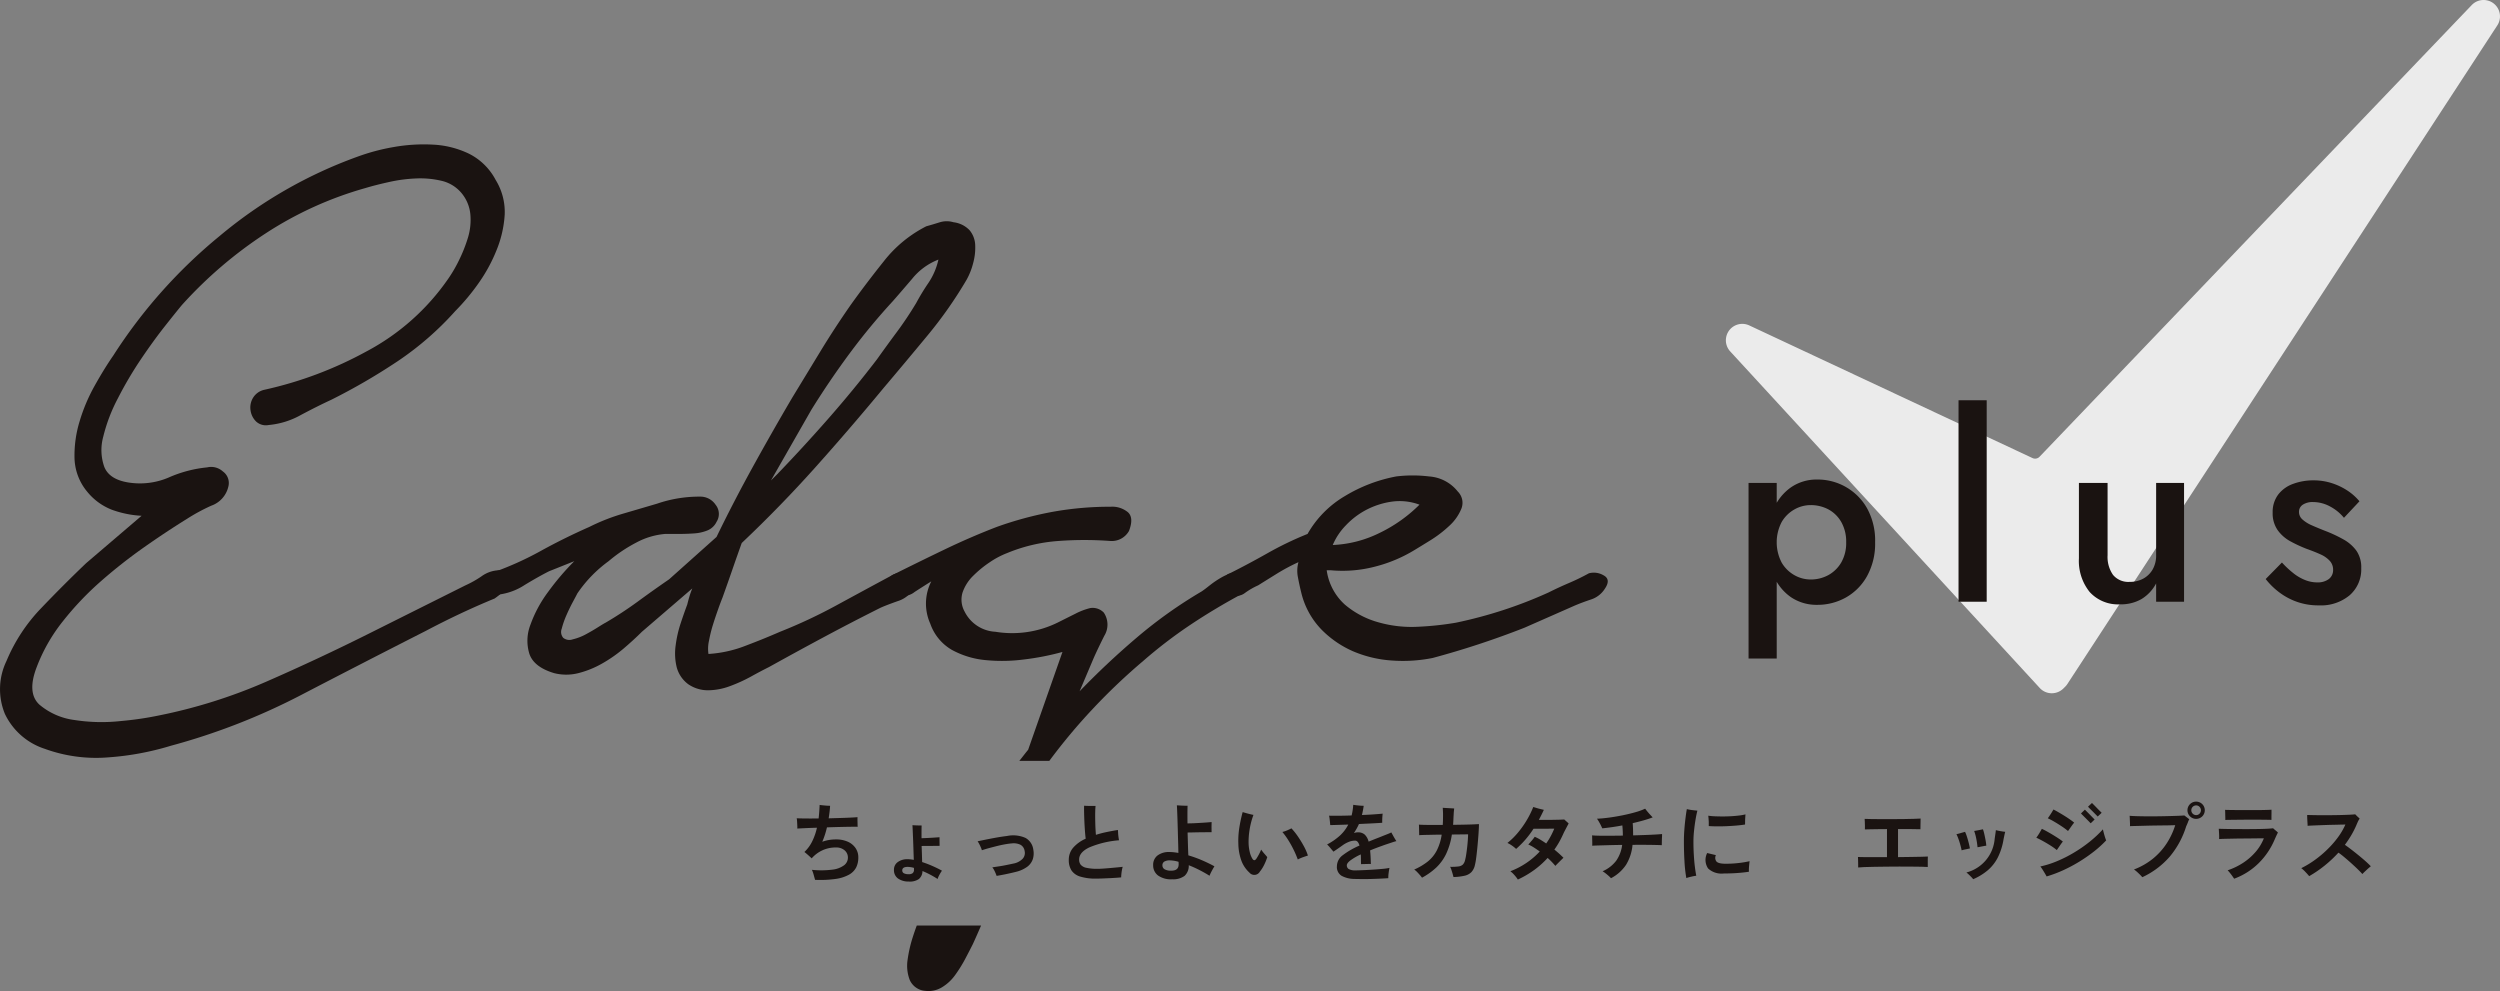 <svg xmlns="http://www.w3.org/2000/svg" xmlns:xlink="http://www.w3.org/1999/xlink" width="386.108" height="153.057" viewBox="0 0 386.108 153.057">
  <rect x="0" y="0" width="386.108" height="153.057" fill="#808080" stroke="none"/>
  <defs>
    <clipPath id="clip-path">
      <rect id="長方形_5231" data-name="長方形 5231" width="386.108" height="153.057" fill="none"/>
    </clipPath>
  </defs>
  <g id="グループ_9465" data-name="グループ 9465" transform="translate(0 0)">
    <g id="グループ_9456" data-name="グループ 9456" transform="translate(0 0)" clip-path="url(#clip-path)">
      <path id="パス_17687" data-name="パス 17687" d="M40.875,47.487a59.493,59.493,0,0,0,15.734-5.919A35.6,35.6,0,0,0,69.225,30.352a21.209,21.209,0,0,0,1.635-2.8,23.04,23.04,0,0,0,1.4-3.505,9.451,9.451,0,0,0,.39-3.582,5.981,5.981,0,0,0-1.247-3.194,5.681,5.681,0,0,0-3.115-2.026,14.193,14.193,0,0,0-3.972-.388,23.273,23.273,0,0,0-4.2.546q-2.1.463-3.661.934A55.91,55.91,0,0,0,41.03,23.341,65.756,65.756,0,0,0,28.1,34.4q-.781.934-2.569,3.194t-3.738,5.141a58.2,58.2,0,0,0-3.582,6.075,25.6,25.6,0,0,0-2.26,5.919,7.776,7.776,0,0,0,.156,4.672q.781,1.951,3.74,2.416a11.276,11.276,0,0,0,6.23-.781A19.308,19.308,0,0,1,32,59.481a2.687,2.687,0,0,1,2.414.623,2.192,2.192,0,0,1,.857,2.337,4.1,4.1,0,0,1-2.648,2.96,29.139,29.139,0,0,0-3.738,2.026q-3.272,2.028-6.7,4.439a79.409,79.409,0,0,0-6.621,5.218A46.79,46.79,0,0,0,9.72,83.236a26.28,26.28,0,0,0-4.049,7.088q-1.561,4.049.467,5.842A10.458,10.458,0,0,0,11.511,98.5a27.213,27.213,0,0,0,7.167.156,50.33,50.33,0,0,0,5.84-.855,81.232,81.232,0,0,0,16.591-5.218q8.021-3.505,15.811-7.4l14.953-7.476a16.073,16.073,0,0,0,2.493-1.4,4.826,4.826,0,0,1,2.648-.934q1.4.157,1.635.778a1.7,1.7,0,0,1-.077,1.324A3.939,3.939,0,0,1,77.56,78.8a11.109,11.109,0,0,1-1.169.934q-2.652,1.091-5.3,2.337t-5.3,2.648q-9.5,4.83-19.237,9.892a99.807,99.807,0,0,1-20.173,7.866,43.43,43.43,0,0,1-9.659,1.791,23.121,23.121,0,0,1-9.813-1.322A10.335,10.335,0,0,1,.763,97.567,10.021,10.021,0,0,1,1,89.39,26.333,26.333,0,0,1,6.37,81.213q3.505-3.662,6.932-6.934l8.567-7.32a15.89,15.89,0,0,1-4.595-.936,9.2,9.2,0,0,1-3.817-2.8,8.431,8.431,0,0,1-1.947-5.139,18.057,18.057,0,0,1,.778-5.687,27.1,27.1,0,0,1,2.337-5.531q1.477-2.645,2.883-4.672A78.761,78.761,0,0,1,33.943,23.731,70.242,70.242,0,0,1,55.206,11.5a31.847,31.847,0,0,1,5.531-1.48,26.584,26.584,0,0,1,6.075-.388,14.4,14.4,0,0,1,5.608,1.4,9.419,9.419,0,0,1,4.128,4.049,9.435,9.435,0,0,1,1.4,5.376A17.258,17.258,0,0,1,76.7,25.91a24.6,24.6,0,0,1-2.8,5.141,33.332,33.332,0,0,1-3.582,4.286,47.094,47.094,0,0,1-8.958,7.787,94.532,94.532,0,0,1-10.2,5.919q-2.028.934-4.674,2.337A12.486,12.486,0,0,1,41.5,52.939a2.215,2.215,0,0,1-1.949-.546,2.973,2.973,0,0,1-.855-1.712,2.874,2.874,0,0,1,.388-1.949,2.719,2.719,0,0,1,1.791-1.245" transform="translate(-0.001 12.702)" fill="#1a1311"/>
      <path id="パス_17688" data-name="パス 17688" d="M33.273,69.076a49.029,49.029,0,0,0,7.708-3.429q3.662-2.021,7.557-3.738a31.141,31.141,0,0,1,5.141-2.026l5.3-1.556a20.108,20.108,0,0,1,6.7-1.09,2.823,2.823,0,0,1,2.337,1.245,2.264,2.264,0,0,1,.156,2.648,2.676,2.676,0,0,1-1.4,1.324,6.564,6.564,0,0,1-2.1.467c-.778.053-1.559.079-2.337.079h-2.1a11.383,11.383,0,0,0-4.439,1.322A22.925,22.925,0,0,0,51.5,67.206a20.094,20.094,0,0,0-4.83,4.985c-.1.209-.337.648-.7,1.324s-.7,1.378-1.013,2.1a13.706,13.706,0,0,0-.7,2.026,1.393,1.393,0,0,0,.232,1.4,1.515,1.515,0,0,0,1.48.235,8.118,8.118,0,0,0,2.026-.781q1.011-.544,1.87-1.09t1.168-.7a58.84,58.84,0,0,0,4.985-3.271q2.335-1.711,4.827-3.427l7.322-6.542q2.645-5.453,5.608-10.828t6.075-10.67q2.178-3.582,4.36-7.167t4.674-7.164q2.338-3.272,5.141-6.776a19.566,19.566,0,0,1,6.542-5.376c.727-.2,1.429-.414,2.1-.623a3.639,3.639,0,0,1,2.1,0,4.073,4.073,0,0,1,2.493,1.247,3.809,3.809,0,0,1,.857,2.258,9.017,9.017,0,0,1-.314,2.8,10.621,10.621,0,0,1-1.013,2.572,65.228,65.228,0,0,1-6,8.567q-3.352,4.053-6.776,8.1Q88.726,46.8,83.353,52.8T72.058,64.4q-.781,2.185-1.48,4.207t-1.48,4.2c-.209.52-.444,1.143-.7,1.87s-.523,1.505-.781,2.335A21.953,21.953,0,0,0,67,79.511a5.55,5.55,0,0,0-.079,2.026A18.9,18.9,0,0,0,72.6,80.289q2.878-1.087,5.373-2.179a78.8,78.8,0,0,0,8.8-4.128q4.439-2.415,8.491-4.595A2.875,2.875,0,0,1,96.592,69a5.149,5.149,0,0,1,1.559.079,1.033,1.033,0,0,1,.857.778,2.529,2.529,0,0,1-.467,1.714A4.347,4.347,0,0,1,96.2,73.36c-1.038.365-1.923.7-2.648,1.013q-4.363,2.181-8.723,4.516t-8.567,4.674q-1.251.62-2.8,1.48a23.788,23.788,0,0,1-3.271,1.48,9.829,9.829,0,0,1-3.35.623,5.376,5.376,0,0,1-3.039-.934,4.789,4.789,0,0,1-1.791-2.648,8.944,8.944,0,0,1-.156-3.35,18.208,18.208,0,0,1,.778-3.427c.362-1.092.7-2.049,1.013-2.883.1-.414.207-.8.314-1.169a12.359,12.359,0,0,1,.467-1.322l-7.789,6.7q-1.251,1.248-2.8,2.569a21.455,21.455,0,0,1-3.35,2.337,14.664,14.664,0,0,1-3.661,1.48,7.6,7.6,0,0,1-3.738,0q-3.119-.934-3.817-2.96a6.806,6.806,0,0,1,.156-4.518,19.428,19.428,0,0,1,2.725-5.062A40.27,40.27,0,0,1,46.2,67.206l-3.893,1.556q-1.561.784-3.74,2.1a9.374,9.374,0,0,1-3.893,1.48,1.537,1.537,0,0,1-1.559.077,2,2,0,0,1-.855-1.011,2.308,2.308,0,0,1-.079-1.326,1.449,1.449,0,0,1,1.092-1.011M77.511,53.809q4.049-4.206,7.945-8.644t7.478-9.113q1.554-2.181,3.115-4.284t2.96-4.439a34.1,34.1,0,0,1,1.791-2.96,10.445,10.445,0,0,0,1.635-3.74,9.732,9.732,0,0,0-4.051,2.96q-1.868,2.185-2.96,3.429a98.76,98.76,0,0,0-6.7,8.1q-3.115,4.206-5.919,8.721l-6.23,10.9Z" transform="translate(42.496 19.463)" fill="#1a1311"/>
      <path id="パス_17689" data-name="パス 17689" d="M82.346,46.718q2.8-1.4,5.84-3.115a51.23,51.23,0,0,1,6.154-2.96A15.908,15.908,0,0,1,100.1,34.8a23.679,23.679,0,0,1,7.945-3.039,20.865,20.865,0,0,1,5.062,0A6.186,6.186,0,0,1,117.55,34.1a2.447,2.447,0,0,1,.546,2.648,7.3,7.3,0,0,1-1.87,2.648,18.445,18.445,0,0,1-2.96,2.258c-1.092.678-1.9,1.169-2.414,1.48a22.21,22.21,0,0,1-6.154,2.572,19.848,19.848,0,0,1-6.776.546H97.3a8.745,8.745,0,0,0,2.8,5.3,13.555,13.555,0,0,0,5.141,2.725,18.664,18.664,0,0,0,6.154.7,47.177,47.177,0,0,0,5.84-.623,68.961,68.961,0,0,0,7.322-1.949,67.689,67.689,0,0,0,7.009-2.725q1.554-.777,3.194-1.48a33.315,33.315,0,0,0,3.036-1.48,2.961,2.961,0,0,1,2.258.311q1.171.624.235,2.026a3.976,3.976,0,0,1-2.179,1.712c-.936.311-1.768.625-2.495.934l-7.787,3.429A133.183,133.183,0,0,1,113.656,59.8a23.437,23.437,0,0,1-6.309.39,18.294,18.294,0,0,1-5.919-1.4,15.554,15.554,0,0,1-4.906-3.35A12.307,12.307,0,0,1,93.4,49.833q-.31-1.244-.544-2.493A5.021,5.021,0,0,1,92.937,45a30.217,30.217,0,0,0-3.35,1.791c-1.09.678-2.049,1.273-2.881,1.793a11,11,0,0,0-2.023,1.168,2.108,2.108,0,0,1-2.495.077,1.786,1.786,0,0,1-.855-1.714,1.444,1.444,0,0,1,1.013-1.4m15.887-4.363a17.98,17.98,0,0,0,7.243-1.87,22.706,22.706,0,0,0,6.154-4.36,8.792,8.792,0,0,0-4.284-.467,12.238,12.238,0,0,0-3.893,1.245,12.026,12.026,0,0,0-3.194,2.414,9.751,9.751,0,0,0-2.026,3.039" transform="translate(107.601 41.821)" fill="#1a1311"/>
      <path id="パス_17690" data-name="パス 17690" d="M55.8,65.081c-.06-.216-.132-.479-.218-.788a4.608,4.608,0,0,0-.272-.762,13.6,13.6,0,0,0,3.2-.033,3.7,3.7,0,0,0,1.8-.692,1.474,1.474,0,0,0,.562-1.187,1.444,1.444,0,0,0-.511-1.1,1.966,1.966,0,0,0-1.35-.439,4.849,4.849,0,0,0-2.119.458,4.927,4.927,0,0,0-1.615,1.222c-.139-.13-.318-.3-.544-.5s-.418-.362-.581-.483a5.714,5.714,0,0,0,1.227-1.687,9.3,9.3,0,0,0,.711-2.061q-.983.028-1.789.065c-.539.026-.955.046-1.247.065a4.021,4.021,0,0,0,0-.479c-.009-.207-.019-.416-.033-.627a3,3,0,0,0-.058-.483c.346.019.818.028,1.422.033s1.257,0,1.963,0c.077-.688.13-1.385.156-2.093.13.019.293.039.492.058s.4.039.6.053.376.019.523.019c-.016.309-.044.63-.084.957s-.084.653-.135.983q.9-.028,1.763-.053t1.556-.058c.465-.021.843-.044,1.136-.072-.007.174-.009.411,0,.713s.009.558.019.774c-.3-.007-.7-.007-1.2,0s-1.057.019-1.668.033-1.236.033-1.872.058q-.129.568-.311,1.131T56.912,59.2a5.741,5.741,0,0,1,1.006-.272,6.376,6.376,0,0,1,1.1-.091,4.365,4.365,0,0,1,1.842.355,2.835,2.835,0,0,1,1.194.983,2.519,2.519,0,0,1,.425,1.452,3.42,3.42,0,0,1-.328,1.531,2.723,2.723,0,0,1-1.1,1.117,5.94,5.94,0,0,1-2.056.66,16.971,16.971,0,0,1-3.2.142" transform="translate(70.082 70.807)" fill="#1a1311"/>
      <path id="パス_17691" data-name="パス 17691" d="M61.758,63.565a2.763,2.763,0,0,1-1.705-.472,1.565,1.565,0,0,1-.62-1.324,1.432,1.432,0,0,1,.576-1.2,2.454,2.454,0,0,1,1.491-.453,4.443,4.443,0,0,1,.486.028,4.991,4.991,0,0,1,.509.077q-.024-.725-.051-1.57c-.016-.564-.037-1.11-.058-1.64s-.042-.99-.058-1.375-.03-.648-.039-.776c.1.009.235.016.414.026s.369.014.562.019.344.007.446.007c-.009.13-.016.367-.019.718s0,.764,0,1.245c.269-.007.576-.021.925-.037s.692-.037,1.027-.058.611-.042.827-.058v.425q0,.272.007.523c0,.17.007.3.007.381-.188,0-.455,0-.795.007s-.692.007-1.052.007-.671,0-.932.012c.019.407.033.82.046,1.243s.023.834.033,1.238a16.567,16.567,0,0,1,1.652.634q.815.362,1.41.7a5.529,5.529,0,0,0-.388.627,3.428,3.428,0,0,0-.286.653c-.344-.225-.718-.444-1.124-.66a12.351,12.351,0,0,0-1.213-.567,1.608,1.608,0,0,1-.555,1.234,2.462,2.462,0,0,1-1.526.393m-.051-1.136a.969.969,0,0,0,.62-.167.675.675,0,0,0,.2-.569V61.46a3.647,3.647,0,0,0-.969-.156c-.562,0-.841.181-.841.544a.482.482,0,0,0,.232.432,1.464,1.464,0,0,0,.762.149" transform="translate(78.633 72.581)" fill="#1a1311"/>
      <path id="パス_17692" data-name="パス 17692" d="M67.928,61.781a6.362,6.362,0,0,0-.29-.7,3.029,3.029,0,0,0-.369-.613c.321-.042.669-.1,1.052-.156s.769-.128,1.152-.207.729-.151,1.038-.218a2.632,2.632,0,0,0,1.461-.764,1.337,1.337,0,0,0,.283-1.187,1.291,1.291,0,0,0-.634-.95,2.428,2.428,0,0,0-1.357-.214c-.335.028-.711.079-1.129.156s-.841.17-1.266.279-.834.216-1.222.321-.718.211-.994.3a2.377,2.377,0,0,0-.149-.418c-.072-.17-.153-.341-.244-.518a3.643,3.643,0,0,0-.267-.446c.209-.042.541-.112,1-.207s1-.2,1.624-.316,1.266-.218,1.937-.3a4.7,4.7,0,0,1,2.834.3,2.4,2.4,0,0,1,1.208,1.81,2.978,2.978,0,0,1-.07,1.452,2.422,2.422,0,0,1-.853,1.185,4.869,4.869,0,0,1-1.777.8q-.711.181-1.519.348c-.537.114-1.022.2-1.452.272" transform="translate(85.99 73.486)" fill="#1a1311"/>
      <path id="パス_17693" data-name="パス 17693" d="M75.269,64.821A7.85,7.85,0,0,1,72.8,64.5a2.443,2.443,0,0,1-1.338-.957,2.953,2.953,0,0,1-.407-1.608,2.847,2.847,0,0,1,.671-1.879,5.531,5.531,0,0,1,1.94-1.4q-.066-.516-.118-1.22c-.033-.469-.063-.952-.084-1.447s-.037-.957-.044-1.382-.009-.774,0-1.041c.153.009.348.019.581.026s.458.012.678.007.39-.007.511-.007c-.026.251-.044.564-.053.943s-.009.785,0,1.215.016.848.037,1.252.046.76.072,1.059c.49-.153,1.02-.3,1.589-.418s1.171-.235,1.81-.33c.007.146.019.318.03.516s.033.395.06.59.051.353.077.483a14.761,14.761,0,0,0-4.6,1.106q-1.561.756-1.559,1.865a1.275,1.275,0,0,0,.246.808,1.546,1.546,0,0,0,.871.472,7.8,7.8,0,0,0,1.763.156c.242,0,.544-.014.9-.039s.739-.056,1.131-.091.753-.07,1.08-.1.571-.06.736-.079a4.637,4.637,0,0,0-.123.544,6.206,6.206,0,0,0-.084.618q-.028.3-.028.467c-.232.026-.511.049-.839.07s-.674.042-1.041.058-.722.033-1.071.046-.657.019-.925.019" transform="translate(94.012 70.874)" fill="#1a1311"/>
      <path id="パス_17694" data-name="パス 17694" d="M79.6,64.961a3.427,3.427,0,0,1-2.2-.6,1.944,1.944,0,0,1-.732-1.582,1.8,1.8,0,0,1,.671-1.491,2.884,2.884,0,0,1,1.847-.537,6.1,6.1,0,0,1,.678.039c.228.026.462.06.7.1-.009-.525-.021-1.092-.04-1.7s-.033-1.217-.051-1.828-.035-1.185-.051-1.719-.035-.985-.051-1.357-.03-.62-.04-.748c.121.007.283.019.49.03s.418.023.634.028.393.007.53.007c-.009.163-.016.488-.021.973s0,1.071.007,1.752c.251,0,.539-.007.867-.019s.667-.033,1.02-.053.69-.042,1.008-.065.595-.044.827-.07c0,.137,0,.307-.007.511s0,.4,0,.595.007.346.007.458c-.2,0-.458,0-.783.007l-1.027.012c-.36,0-.713.012-1.045.019s-.62.014-.853.014c.016.569.035,1.155.051,1.759s.037,1.192.065,1.768a18.487,18.487,0,0,1,2.165.783c.7.307,1.322.609,1.865.911-.121.188-.258.43-.414.722a7.13,7.13,0,0,0-.348.736q-.711-.453-1.545-.878a17.919,17.919,0,0,0-1.659-.748,2.1,2.1,0,0,1-.648,1.647,2.945,2.945,0,0,1-1.923.523M79.48,63.63c.755,0,1.131-.332,1.124-.994l-.014-.374a4.984,4.984,0,0,0-1.317-.221,1.63,1.63,0,0,0-.892.193.65.65,0,0,0-.283.569.684.684,0,0,0,.335.613,1.989,1.989,0,0,0,1.048.214" transform="translate(101.43 70.838)" fill="#1a1311"/>
      <path id="パス_17695" data-name="パス 17695" d="M84.041,63.331A4.687,4.687,0,0,1,82.8,61.484a8.087,8.087,0,0,1-.465-2.546,12.944,12.944,0,0,1,.142-2.493A22.089,22.089,0,0,1,83,53.99c.232.07.5.149.813.232s.595.151.853.2a12.031,12.031,0,0,0-.588,2.235,11.85,11.85,0,0,0-.163,2.158,6.847,6.847,0,0,0,.177,1.331,3.474,3.474,0,0,0,.395,1.02c.1.163.2.246.3.251s.2-.06.309-.2a8.459,8.459,0,0,0,.762-1.433,6.444,6.444,0,0,0,.511.653q.289.328.432.509a8.495,8.495,0,0,1-.486,1.2,5.29,5.29,0,0,1-.653,1.027.981.981,0,0,1-1.615.167M91.51,61.3a14.773,14.773,0,0,0-.627-1.466,15.665,15.665,0,0,0-.813-1.473,11.3,11.3,0,0,0-.936-1.3A5.072,5.072,0,0,0,89.9,56.8c.265-.116.476-.218.632-.3a10.219,10.219,0,0,1,1.008,1.266,16.6,16.6,0,0,1,.918,1.505,8.51,8.51,0,0,1,.62,1.429q-.286.091-.725.244a6.962,6.962,0,0,0-.839.362" transform="translate(108.921 71.433)" fill="#1a1311"/>
      <path id="パス_17696" data-name="パス 17696" d="M92.391,64.954a4.214,4.214,0,0,1-1.935-.49,1.588,1.588,0,0,1-.711-1.487,2.143,2.143,0,0,1,.908-1.694A12.11,12.11,0,0,1,93.229,59.8a1.547,1.547,0,0,0-.267-.562.538.538,0,0,0-.43-.2,2.576,2.576,0,0,0-.948.193,4.477,4.477,0,0,0-.964.53c-.191.139-.416.3-.678.479s-.506.348-.727.5c-.132-.146-.29-.335-.479-.562a6.389,6.389,0,0,0-.506-.551,9.327,9.327,0,0,0,2.026-1.412A6.013,6.013,0,0,0,91.5,56.556l-1.631.051c-.5.019-.883.026-1.157.026-.009-.111-.023-.256-.039-.432s-.037-.358-.058-.541a3.6,3.6,0,0,0-.086-.474c.388.009.894.012,1.512.007s1.28-.019,1.975-.044c.06-.251.116-.513.156-.79a7.6,7.6,0,0,0,.091-.853c.2.035.46.07.783.1a7.94,7.94,0,0,0,.834.051,12.371,12.371,0,0,1-.272,1.422c.681-.026,1.306-.058,1.882-.1s1.013-.074,1.324-.109c-.019.112-.033.256-.046.432s-.021.353-.026.53,0,.325,0,.446c-.2.019-.483.037-.857.058s-.788.044-1.259.065-.962.044-1.48.072c-.109.249-.232.488-.36.716s-.265.455-.414.678a2.576,2.576,0,0,1,.311-.084A1.6,1.6,0,0,1,93,57.757a1.505,1.505,0,0,1,1.038.348,2.244,2.244,0,0,1,.6,1.087c.246-.1.506-.209.781-.318s.551-.216.843-.328c.409-.165.785-.316,1.138-.453s.6-.246.75-.323c.058.112.139.256.235.432s.193.348.293.516.188.3.249.395c-.174.044-.395.109-.667.2l-.813.272c-.272.091-.5.17-.678.239-.706.249-1.34.49-1.9.725.065.592.1,1.3.114,2.1-.13-.009-.29-.012-.486-.007l-.565.014c-.19,0-.341.012-.46.019-.012-.276-.016-.539-.016-.794s-.007-.492-.026-.715a8.941,8.941,0,0,0-1.605.929c-.369.283-.551.537-.551.762a.661.661,0,0,0,.272.555,2.044,2.044,0,0,0,1.1.221c.207,0,.481-.007.813-.021s.709-.028,1.115-.051.813-.046,1.227-.077.8-.065,1.164-.1a8.929,8.929,0,0,0,.9-.135c-.056.242-.1.516-.137.827a4.851,4.851,0,0,0-.046.762c-.36.026-.778.049-1.248.07s-.952.039-1.443.053-.971.016-1.431.012-.848-.012-1.175-.019" transform="translate(116.733 70.792)" fill="#1a1311"/>
      <path id="パス_17697" data-name="パス 17697" d="M95.234,64.507a5.256,5.256,0,0,0-.33-.414c-.142-.163-.29-.325-.444-.483a2.435,2.435,0,0,0-.439-.369,9.553,9.553,0,0,0,2.072-1.227,5.362,5.362,0,0,0,1.4-1.694,7.89,7.89,0,0,0,.769-2.467c-.5,0-.985,0-1.454.014s-.88.016-1.234.026-.616.021-.788.037c0-.1,0-.263-.007-.476l-.014-.653c0-.221-.012-.386-.019-.5.214.016.511.03.885.037s.8.014,1.285.014h1.512c.026-.362.039-.75.039-1.164.007-.309.007-.609-.007-.9s-.026-.483-.033-.588l.5.033c.216.012.439.026.671.037l.595.035c-.009.086-.023.207-.039.367s-.03.328-.037.5-.019.33-.028.458c-.009.216-.016.423-.026.62s-.021.393-.039.581c.562-.007,1.1-.016,1.61-.026s.978-.021,1.394-.037.748-.035.99-.051c0,.274-.014.625-.039,1.052s-.058.887-.1,1.382-.084.99-.137,1.484-.1.955-.16,1.375a8.9,8.9,0,0,1-.188,1.036,2.305,2.305,0,0,1-.537,1.083,2.089,2.089,0,0,1-1.034.558,8.6,8.6,0,0,1-1.738.207c-.033-.146-.079-.318-.135-.511s-.116-.388-.181-.581a3.4,3.4,0,0,0-.2-.486,8.114,8.114,0,0,0,1.292-.058,1.178,1.178,0,0,0,.671-.29,1.421,1.421,0,0,0,.337-.66,8.115,8.115,0,0,0,.186-.936c.056-.365.107-.743.149-1.136s.079-.76.1-1.106.037-.62.037-.827c-.146,0-.448,0-.911.007l-1.594.019a10.746,10.746,0,0,1-.887,2.992,7.205,7.205,0,0,1-1.524,2.107,10.53,10.53,0,0,1-2.2,1.568" transform="translate(124.395 71.058)" fill="#1a1311"/>
      <path id="パス_17698" data-name="パス 17698" d="M101.831,64.853a5.359,5.359,0,0,0-.5-.653,4.518,4.518,0,0,0-.653-.627,12.109,12.109,0,0,0,2.486-1.292,11.872,11.872,0,0,0,2.049-1.756c-.318-.232-.63-.444-.929-.634a6.819,6.819,0,0,0-.841-.453c.079-.077.183-.19.316-.341s.265-.3.395-.465a4.3,4.3,0,0,0,.283-.381,6.656,6.656,0,0,1,.853.439c.3.181.606.379.918.595A11.092,11.092,0,0,0,107.45,57l-3.2.012a14.566,14.566,0,0,1-2.688,3.113,5.388,5.388,0,0,0-.62-.5,4.4,4.4,0,0,0-.722-.42,11,11,0,0,0,1.608-1.575,14.577,14.577,0,0,0,1.382-1.951,13.865,13.865,0,0,0,1-2.028c.121.035.288.084.5.149s.43.123.646.174l.49.116q-.362.788-.774,1.552H106c.367,0,.746,0,1.138-.007s.753-.012,1.085-.021.588-.021.769-.037c.1.086.211.188.348.309s.249.225.335.309c-.058.114-.142.267-.244.46s-.211.4-.323.613-.207.409-.283.581q-.286.634-.62,1.229a12.38,12.38,0,0,1-.736,1.15,16.842,16.842,0,0,1,1.408,1.266c-.086.077-.211.2-.374.36s-.328.33-.493.492-.293.3-.388.4c-.146-.179-.321-.376-.523-.588s-.425-.423-.667-.639a13.9,13.9,0,0,1-2.058,1.847,14.846,14.846,0,0,1-2.539,1.487" transform="translate(132.591 70.984)" fill="#1a1311"/>
      <path id="パス_17699" data-name="パス 17699" d="M108.764,64.5a3.03,3.03,0,0,0-.348-.348c-.156-.137-.318-.274-.49-.407a4.5,4.5,0,0,0-.453-.316,5.249,5.249,0,0,0,2.107-1.635,5.433,5.433,0,0,0,.915-2.435q-1.007.014-1.937.037l-1.633.046c-.472.014-.822.028-1.055.044.009-.146.012-.325.007-.541l-.014-.627c0-.2-.009-.346-.019-.432.251.026.616.042,1.1.051s1.041.012,1.673.007,1.294-.012,1.984-.021c0-.5-.026-1.024-.079-1.575-.567.112-1.12.2-1.654.276s-1.015.132-1.445.177c-.06-.139-.139-.3-.232-.492s-.2-.374-.3-.555a4.041,4.041,0,0,0-.286-.439c.585-.026,1.227-.086,1.919-.181s1.387-.214,2.079-.355,1.343-.3,1.944-.472a9.6,9.6,0,0,0,1.5-.544c.093.13.211.279.348.446s.281.332.432.492.279.3.381.407q-.6.233-1.394.458T112.123,56c.026.335.044.66.051.976s.014.618.014.911c.646-.016,1.264-.037,1.854-.058s1.113-.046,1.57-.072.8-.051,1.045-.077c0,.111,0,.286-.012.523s-.016.469-.021.7-.007.395-.007.5c-.256-.016-.618-.028-1.083-.037s-.994-.016-1.584-.021-1.208,0-1.854.007a7.085,7.085,0,0,1-1,3.08,6.252,6.252,0,0,1-2.332,2.074" transform="translate(140.037 71.131)" fill="#1a1311"/>
      <path id="パス_17700" data-name="パス 17700" d="M112.325,64.437a20.667,20.667,0,0,1-.283-2.518q-.091-1.5-.091-3.178,0-.868.07-1.791t.177-1.756q.1-.833.207-1.4a6.347,6.347,0,0,0,.785.144c.33.044.609.072.843.091-.114.446-.214.952-.307,1.517s-.163,1.131-.221,1.7-.081,1.087-.081,1.552c0,.69.016,1.373.058,2.049s.091,1.292.163,1.851.142,1.022.216,1.385a6.494,6.494,0,0,0-.785.149,7.077,7.077,0,0,0-.75.211m5.7-.7a3.027,3.027,0,0,1-2.342-.788,2.347,2.347,0,0,1-.139-2.379l1.347.325a.94.94,0,0,0,.058.948c.184.246.639.372,1.361.381a16.5,16.5,0,0,0,1.991-.1,15.315,15.315,0,0,0,1.793-.293c-.014.123-.037.286-.056.492s-.039.413-.049.62,0,.379,0,.516q-.568.091-1.275.156c-.474.042-.948.074-1.415.091s-.894.026-1.275.026M115.789,56.4c0-.172,0-.36,0-.562s-.021-.4-.033-.588-.03-.337-.046-.439a9.286,9.286,0,0,0,.994.091c.388.016.8.026,1.243.026s.878-.014,1.324-.039.853-.063,1.231-.109a6.977,6.977,0,0,0,.957-.174c-.007.13-.021.29-.033.486s-.021.388-.023.581-.007.36-.007.5c-.362.06-.8.112-1.294.156s-1.017.074-1.549.1-1.048.03-1.533.028-.9-.021-1.231-.046" transform="translate(148.117 71.168)" fill="#1a1311"/>
      <path id="パス_17701" data-name="パス 17701" d="M123.551,61.976c.007-.121.009-.286,0-.5s-.007-.423-.012-.632-.012-.372-.019-.486c.188.009.509.016.955.019s.978.007,1.589.007h1.937V56.047c-.49,0-.962,0-1.412.012s-.853.014-1.2.019-.611.012-.8.021c.009-.137.012-.314.007-.523s-.012-.42-.019-.627-.019-.367-.026-.479c.223.009.555.016.994.026s.945.014,1.517.014h1.784q.923,0,1.782-.014c.574-.009,1.087-.019,1.538-.033s.794-.028,1.027-.044q0,.192-.007.516c0,.216-.009.43-.012.641s-.007.376-.007.495q-.439-.024-1.389-.023h-2.072v4.328l2.054-.028c.646-.007,1.2-.019,1.654-.03s.757-.026.9-.035q-.014.132-.014.369V61.9c-.214-.019-.541-.03-.98-.039s-.955-.014-1.545-.019-1.215-.007-1.872-.007-1.322,0-1.984.014-1.287.016-1.872.026-1.1.021-1.538.039-.762.037-.969.063" transform="translate(163.43 72)" fill="#1a1311"/>
      <path id="パス_17702" data-name="パス 17702" d="M130.871,58.386q-.066-.348-.188-.794c-.081-.3-.172-.595-.276-.892a6.974,6.974,0,0,0-.337-.806c.19-.044.418-.1.685-.181s.483-.139.646-.181a5.328,5.328,0,0,1,.29.75q.15.463.272.948c.081.325.144.611.188.86-.181.044-.4.091-.66.144a5.48,5.48,0,0,0-.62.153m1.782,4.458a2.622,2.622,0,0,0-.29-.337c-.132-.137-.267-.269-.407-.4a3.677,3.677,0,0,0-.348-.3,5.864,5.864,0,0,0,4.367-5.206c.035-.232.07-.483.109-.75s.063-.46.072-.581q.167.038.453.1c.188.037.379.07.567.1s.332.044.427.053c-.035.118-.077.29-.123.509s-.093.441-.137.664a9.7,9.7,0,0,1-.883,2.792,6.481,6.481,0,0,1-1.545,1.97,9.078,9.078,0,0,1-2.263,1.389m.674-4.948a12.664,12.664,0,0,0-.188-1.28,8,8,0,0,0-.33-1.227c.114-.016.256-.042.427-.072s.346-.065.523-.1.311-.067.406-.084a6.489,6.489,0,0,1,.221.781c.067.307.13.613.188.925a8.249,8.249,0,0,1,.109.827,3.589,3.589,0,0,0-.42.065c-.177.033-.348.067-.516.1s-.309.056-.42.072" transform="translate(172.089 72.942)" fill="#1a1311"/>
      <path id="パス_17703" data-name="パス 17703" d="M138.546,60.657a9.166,9.166,0,0,0-.948-.683c-.367-.235-.743-.458-1.131-.674s-.75-.4-1.087-.555a7.322,7.322,0,0,0,.441-.653c.153-.253.293-.492.413-.718.258.123.539.267.839.434s.606.344.911.53.59.367.853.541.476.33.641.46c-.13.163-.286.376-.467.639s-.334.488-.465.678m-1.575,4.07c-.06-.112-.153-.274-.279-.486s-.251-.416-.381-.62A3.514,3.514,0,0,0,136,63.19a14.719,14.719,0,0,0,2.583-.82,19.878,19.878,0,0,0,2.6-1.313,21.276,21.276,0,0,0,2.423-1.677,18.035,18.035,0,0,0,2.061-1.926c.016.1.046.225.091.395s.088.341.142.523.1.344.153.49a2.808,2.808,0,0,0,.118.3,17.255,17.255,0,0,1-1.886,1.712,24.21,24.21,0,0,1-2.263,1.57,23.335,23.335,0,0,1-2.486,1.324,19.1,19.1,0,0,1-2.565.962m3.306-7.016a10.908,10.908,0,0,0-.941-.7q-.544-.362-1.113-.7t-1.071-.567c.137-.181.286-.4.446-.646s.3-.488.432-.711c.249.128.523.279.82.453s.595.351.9.541.583.376.841.555.469.341.634.479c-.13.156-.288.362-.472.627s-.344.483-.474.664m3.5-1.187-.26-.267q-.22-.226-.495-.5c-.188-.186-.353-.351-.5-.5a3.152,3.152,0,0,1-.244-.258l.606-.581.258.258c.146.146.311.314.492.5s.344.353.49.5l.258.26Zm1.085-1.048q-.028-.024-.181-.181c-.1-.1-.223-.225-.362-.367s-.279-.283-.42-.42-.263-.258-.36-.362l-.177-.181.609-.581.258.258c.149.146.311.314.49.5s.346.353.492.5l.258.258Z" transform="translate(179.115 70.631)" fill="#1a1311"/>
      <path id="パス_17704" data-name="パス 17704" d="M143.546,64.962c-.1-.112-.221-.249-.381-.407s-.323-.314-.492-.46a3.443,3.443,0,0,0-.418-.323,10.644,10.644,0,0,0,2.964-1.7,10.263,10.263,0,0,0,2.107-2.358,11.4,11.4,0,0,0,1.3-2.778c-.153,0-.4,0-.755.014s-.753.014-1.215.019-.941.012-1.44.019-.985.021-1.459.033-.9.026-1.266.033-.655.016-.853.026c.007-.128.007-.3,0-.5s-.019-.414-.026-.616-.019-.362-.026-.483c.283.026.66.044,1.129.058s.99.021,1.556.026,1.148,0,1.738-.007,1.155-.019,1.694-.033,1.011-.028,1.422-.044.711-.035.911-.053c.093.07.225.172.393.3l.369.29a2.375,2.375,0,0,0-.2.432c-.065.179-.158.395-.279.655a13.482,13.482,0,0,1-2.565,4.713,12.658,12.658,0,0,1-4.2,3.141m8.307-9.006a1.3,1.3,0,0,1-.95-.388,1.324,1.324,0,0,1,0-1.886,1.313,1.313,0,0,1,.95-.386,1.321,1.321,0,0,1,1.331,1.331,1.325,1.325,0,0,1-1.331,1.329m0-.581a.7.7,0,0,0,.516-.218.746.746,0,0,0,0-1.059.707.707,0,0,0-.516-.221.749.749,0,1,0,0,1.5" transform="translate(187.322 70.514)" fill="#1a1311"/>
      <path id="パス_17705" data-name="パス 17705" d="M149.887,64.494c-.06-.1-.149-.225-.265-.388s-.239-.33-.374-.5a5.388,5.388,0,0,0-.367-.42,10.4,10.4,0,0,0,2.4-1.162,9.218,9.218,0,0,0,1.919-1.68,7.4,7.4,0,0,0,1.271-2.093c-.172,0-.434,0-.785,0l-1.215.014q-.686.007-1.415.012t-1.422.021c-.46.009-.873.016-1.234.026s-.644.021-.841.037a4.272,4.272,0,0,0,.007-.458c0-.211-.014-.425-.026-.646s-.023-.381-.033-.486q.324.014.983.028t1.51.019q.854.007,1.77.007t1.759-.014c.558-.007,1.048-.023,1.466-.044s.718-.046.9-.072c.1.086.221.2.376.323s.279.242.374.337c-.06.112-.142.279-.246.5s-.2.448-.3.671a11.35,11.35,0,0,1-2.428,3.559,10.622,10.622,0,0,1-3.787,2.4m-1.368-9.083c.007-.13.009-.288,0-.479s-.007-.383-.012-.581-.012-.362-.019-.49c.156.007.413.014.774.019l1.266.014c.483,0,.987,0,1.512,0s1.031,0,1.517,0,.918-.012,1.294-.021.643-.021.806-.039c0,.114,0,.267,0,.46s-.007.39-.007.588V55.4c-.19-.009-.474-.016-.853-.021l-1.287-.014q-.718,0-1.484,0l-1.48.014-1.247.014c-.355,0-.618.012-.781.019" transform="translate(195.165 71.226)" fill="#1a1311"/>
      <path id="パス_17706" data-name="パス 17706" d="M154.21,63.683c-.149-.181-.335-.393-.565-.632a5.063,5.063,0,0,0-.65-.595,14.478,14.478,0,0,0,2.163-1.313,16.547,16.547,0,0,0,1.958-1.668,14.517,14.517,0,0,0,1.6-1.858,10.175,10.175,0,0,0,1.092-1.893c-.216,0-.516,0-.9.014s-.811.019-1.282.03-.945.028-1.422.046-.911.035-1.3.051-.709.035-.929.051c0-.128-.007-.3-.021-.5s-.023-.418-.035-.639-.009-.4-.009-.534c.256.007.59.016.994.023s.853.014,1.35.014,1,0,1.51-.007,1.006-.012,1.482-.026.887-.028,1.252-.046.637-.037.827-.063l.209.211c.091.093.186.181.281.267s.16.151.2.193a2.67,2.67,0,0,0-.29.5c-.088.2-.17.383-.239.555A14.194,14.194,0,0,1,160.7,57.4a17,17,0,0,1-.969,1.454c.272.188.6.427.969.711s.748.583,1.136.9.75.62,1.085.918.606.558.815.783c-.1.077-.244.2-.42.355s-.348.318-.516.476-.293.283-.369.369c-.181-.207-.425-.46-.736-.762s-.646-.611-1-.932-.711-.623-1.052-.911-.646-.523-.906-.7a19.255,19.255,0,0,1-2.112,1.984,18.318,18.318,0,0,1-2.409,1.647" transform="translate(202.42 71.624)" fill="#1a1311"/>
      <path id="パス_17707" data-name="パス 17707" d="M165.08,107.068h-.053a2.529,2.529,0,0,1-1.812-.818L115.409,54.269a2.537,2.537,0,0,1,2.941-4.014L162.1,70.744a.947.947,0,0,0,1.085-.2L229.933.783a2.534,2.534,0,0,1,3.954,3.136L167.494,105.627a2.616,2.616,0,0,1-.328.407l-.293.293a2.555,2.555,0,0,1-1.793.741" transform="translate(151.807 0.001)" fill="#ebebeb"/>
      <path id="パス_17708" data-name="パス 17708" d="M61.794,61.531c-.2.541-.411,1.136-.632,1.833a20.232,20.232,0,0,0-.781,3.426,6.145,6.145,0,0,0,.314,3.118,2.839,2.839,0,0,0,2.414,1.712,4.015,4.015,0,0,0,2.569-.546A6.866,6.866,0,0,0,67.7,69.206a20.771,20.771,0,0,0,1.559-2.493c.467-.885.855-1.635,1.168-2.258.451-.966.873-1.949,1.3-2.925Z" transform="translate(79.796 81.41)" fill="#1a1311"/>
      <path id="パス_17709" data-name="パス 17709" d="M113.9,44.124a1.77,1.77,0,0,0-1.556-.235,7.17,7.17,0,0,0-1.87.781,14.478,14.478,0,0,0-1.714,1.168c-.52.416-.934.727-1.245.934a70.772,70.772,0,0,0-9.971,7.088q-4.673,3.972-8.879,8.333l2.181-5.141q.62-1.4,1.635-3.427a3.3,3.3,0,0,0-.077-3.582,2.382,2.382,0,0,0-2.1-.7,10.26,10.26,0,0,0-2.258.855q-1.251.624-2.8,1.4A15.939,15.939,0,0,1,75.66,53a5.628,5.628,0,0,1-4.751-3.115,3.772,3.772,0,0,1-.314-2.96,6.592,6.592,0,0,1,1.638-2.569,16.692,16.692,0,0,1,2.569-2.1,13.154,13.154,0,0,1,2.648-1.4,25.359,25.359,0,0,1,7.866-1.87,54.008,54.008,0,0,1,8.179,0,3.06,3.06,0,0,0,2.8-1.556q.777-2.025-.158-2.883a3.784,3.784,0,0,0-2.646-.857,49.9,49.9,0,0,0-8.958.781A55.163,55.163,0,0,0,75.895,36.8q-4.053,1.561-7.945,3.429T60,44.124a1.583,1.583,0,0,0-.936,1.947,1.682,1.682,0,0,0,1.87,1.324,2.656,2.656,0,0,0,2.258-.546q1.324-.854,2.572-1.635a7.568,7.568,0,0,0-.156,6.544,7.507,7.507,0,0,0,3.348,4.049,13.368,13.368,0,0,0,5.064,1.559,26.068,26.068,0,0,0,6-.079,40.31,40.31,0,0,0,6-1.169l-5.3,15.109c-.467.555-.9,1.15-1.364,1.714h4.634a89.9,89.9,0,0,1,6.776-8.1,92.749,92.749,0,0,1,7.71-7.32,72.085,72.085,0,0,1,7.322-5.608q3.739-2.491,7.789-4.674a4.738,4.738,0,0,0,1.09-1.559q.31-.777-.778-1.556" transform="translate(78.07 44.571)" fill="#1a1311"/>
      <path id="パス_17710" data-name="パス 17710" d="M116.248,32.4H120.6V59.526h-4.349Zm18.31,14.382a8.527,8.527,0,0,1-3.271,3.313,8.931,8.931,0,0,1-4.428,1.136,7.052,7.052,0,0,1-4.049-1.175,7.645,7.645,0,0,1-2.692-3.352,12.636,12.636,0,0,1-.959-5.127,12.589,12.589,0,0,1,.959-5.146,7.805,7.805,0,0,1,2.692-3.352,6.963,6.963,0,0,1,4.049-1.2,8.749,8.749,0,0,1,7.7,4.449,10.311,10.311,0,0,1,1.238,5.245,10.363,10.363,0,0,1-1.238,5.206m-3.989-8.337a5.045,5.045,0,0,0-1.993-1.954,5.766,5.766,0,0,0-2.753-.66,5.063,5.063,0,0,0-2.474.66,5.267,5.267,0,0,0-1.975,1.935,6.769,6.769,0,0,0,0,6.3,5.284,5.284,0,0,0,1.975,1.935,5.061,5.061,0,0,0,2.474.657,5.621,5.621,0,0,0,2.753-.678,5.237,5.237,0,0,0,1.993-1.954,6.012,6.012,0,0,0,.757-3.113,6.118,6.118,0,0,0-.757-3.131" transform="translate(153.802 42.182)" fill="#1a1311"/>
      <rect id="長方形_5230" data-name="長方形 5230" width="4.349" height="31.117" transform="translate(302.482 61.816)" fill="#1a1311"/>
      <path id="パス_17711" data-name="パス 17711" d="M143.478,46.307a3.073,3.073,0,0,0,2.59,1.078,4.214,4.214,0,0,0,2.116-.518,3.744,3.744,0,0,0,1.438-1.436,4.359,4.359,0,0,0,.516-2.156V32.106h4.312v18.35h-4.312V47.624a6.2,6.2,0,0,1-2.253,2.414,6.341,6.341,0,0,1-3.289.818,5.917,5.917,0,0,1-4.73-1.914,7.665,7.665,0,0,1-1.654-5.187V32.106h4.428V43.275a4.827,4.827,0,0,0,.839,3.032" transform="translate(182.862 42.479)" fill="#1a1311"/>
      <path id="パス_17712" data-name="パス 17712" d="M154.935,46.3a7.2,7.2,0,0,0,1.8,1.038,4.992,4.992,0,0,0,1.833.358,2.86,2.86,0,0,0,1.817-.518,1.726,1.726,0,0,0,.657-1.436,1.993,1.993,0,0,0-.518-1.378,4.289,4.289,0,0,0-1.436-1q-.92-.418-2.156-.857a21.533,21.533,0,0,1-2.453-1.138,5.859,5.859,0,0,1-1.993-1.735,4.518,4.518,0,0,1-.778-2.713,4.446,4.446,0,0,1,.857-2.79,5.024,5.024,0,0,1,2.314-1.656,8.932,8.932,0,0,1,3.132-.539,9.08,9.08,0,0,1,2.853.439,9.874,9.874,0,0,1,2.414,1.157,8.4,8.4,0,0,1,1.835,1.635l-2.393,2.553a6.959,6.959,0,0,0-2.156-1.756,5.558,5.558,0,0,0-2.632-.678,2.767,2.767,0,0,0-1.556.4,1.3,1.3,0,0,0-.6,1.157,1.514,1.514,0,0,0,.537,1.136,5.182,5.182,0,0,0,1.436.9q.9.4,2.016.839a21.381,21.381,0,0,1,2.832,1.315,6.25,6.25,0,0,1,2.035,1.756,4.5,4.5,0,0,1,.757,2.713,5.3,5.3,0,0,1-1.775,4.168,6.917,6.917,0,0,1-4.767,1.575,9.888,9.888,0,0,1-3.471-.578,10.084,10.084,0,0,1-2.753-1.515,11.153,11.153,0,0,1-1.993-1.975l2.511-2.553a14.468,14.468,0,0,0,1.8,1.675" transform="translate(199.289 42.251)" fill="#1a1311"/>
    </g>
  </g>
</svg>

